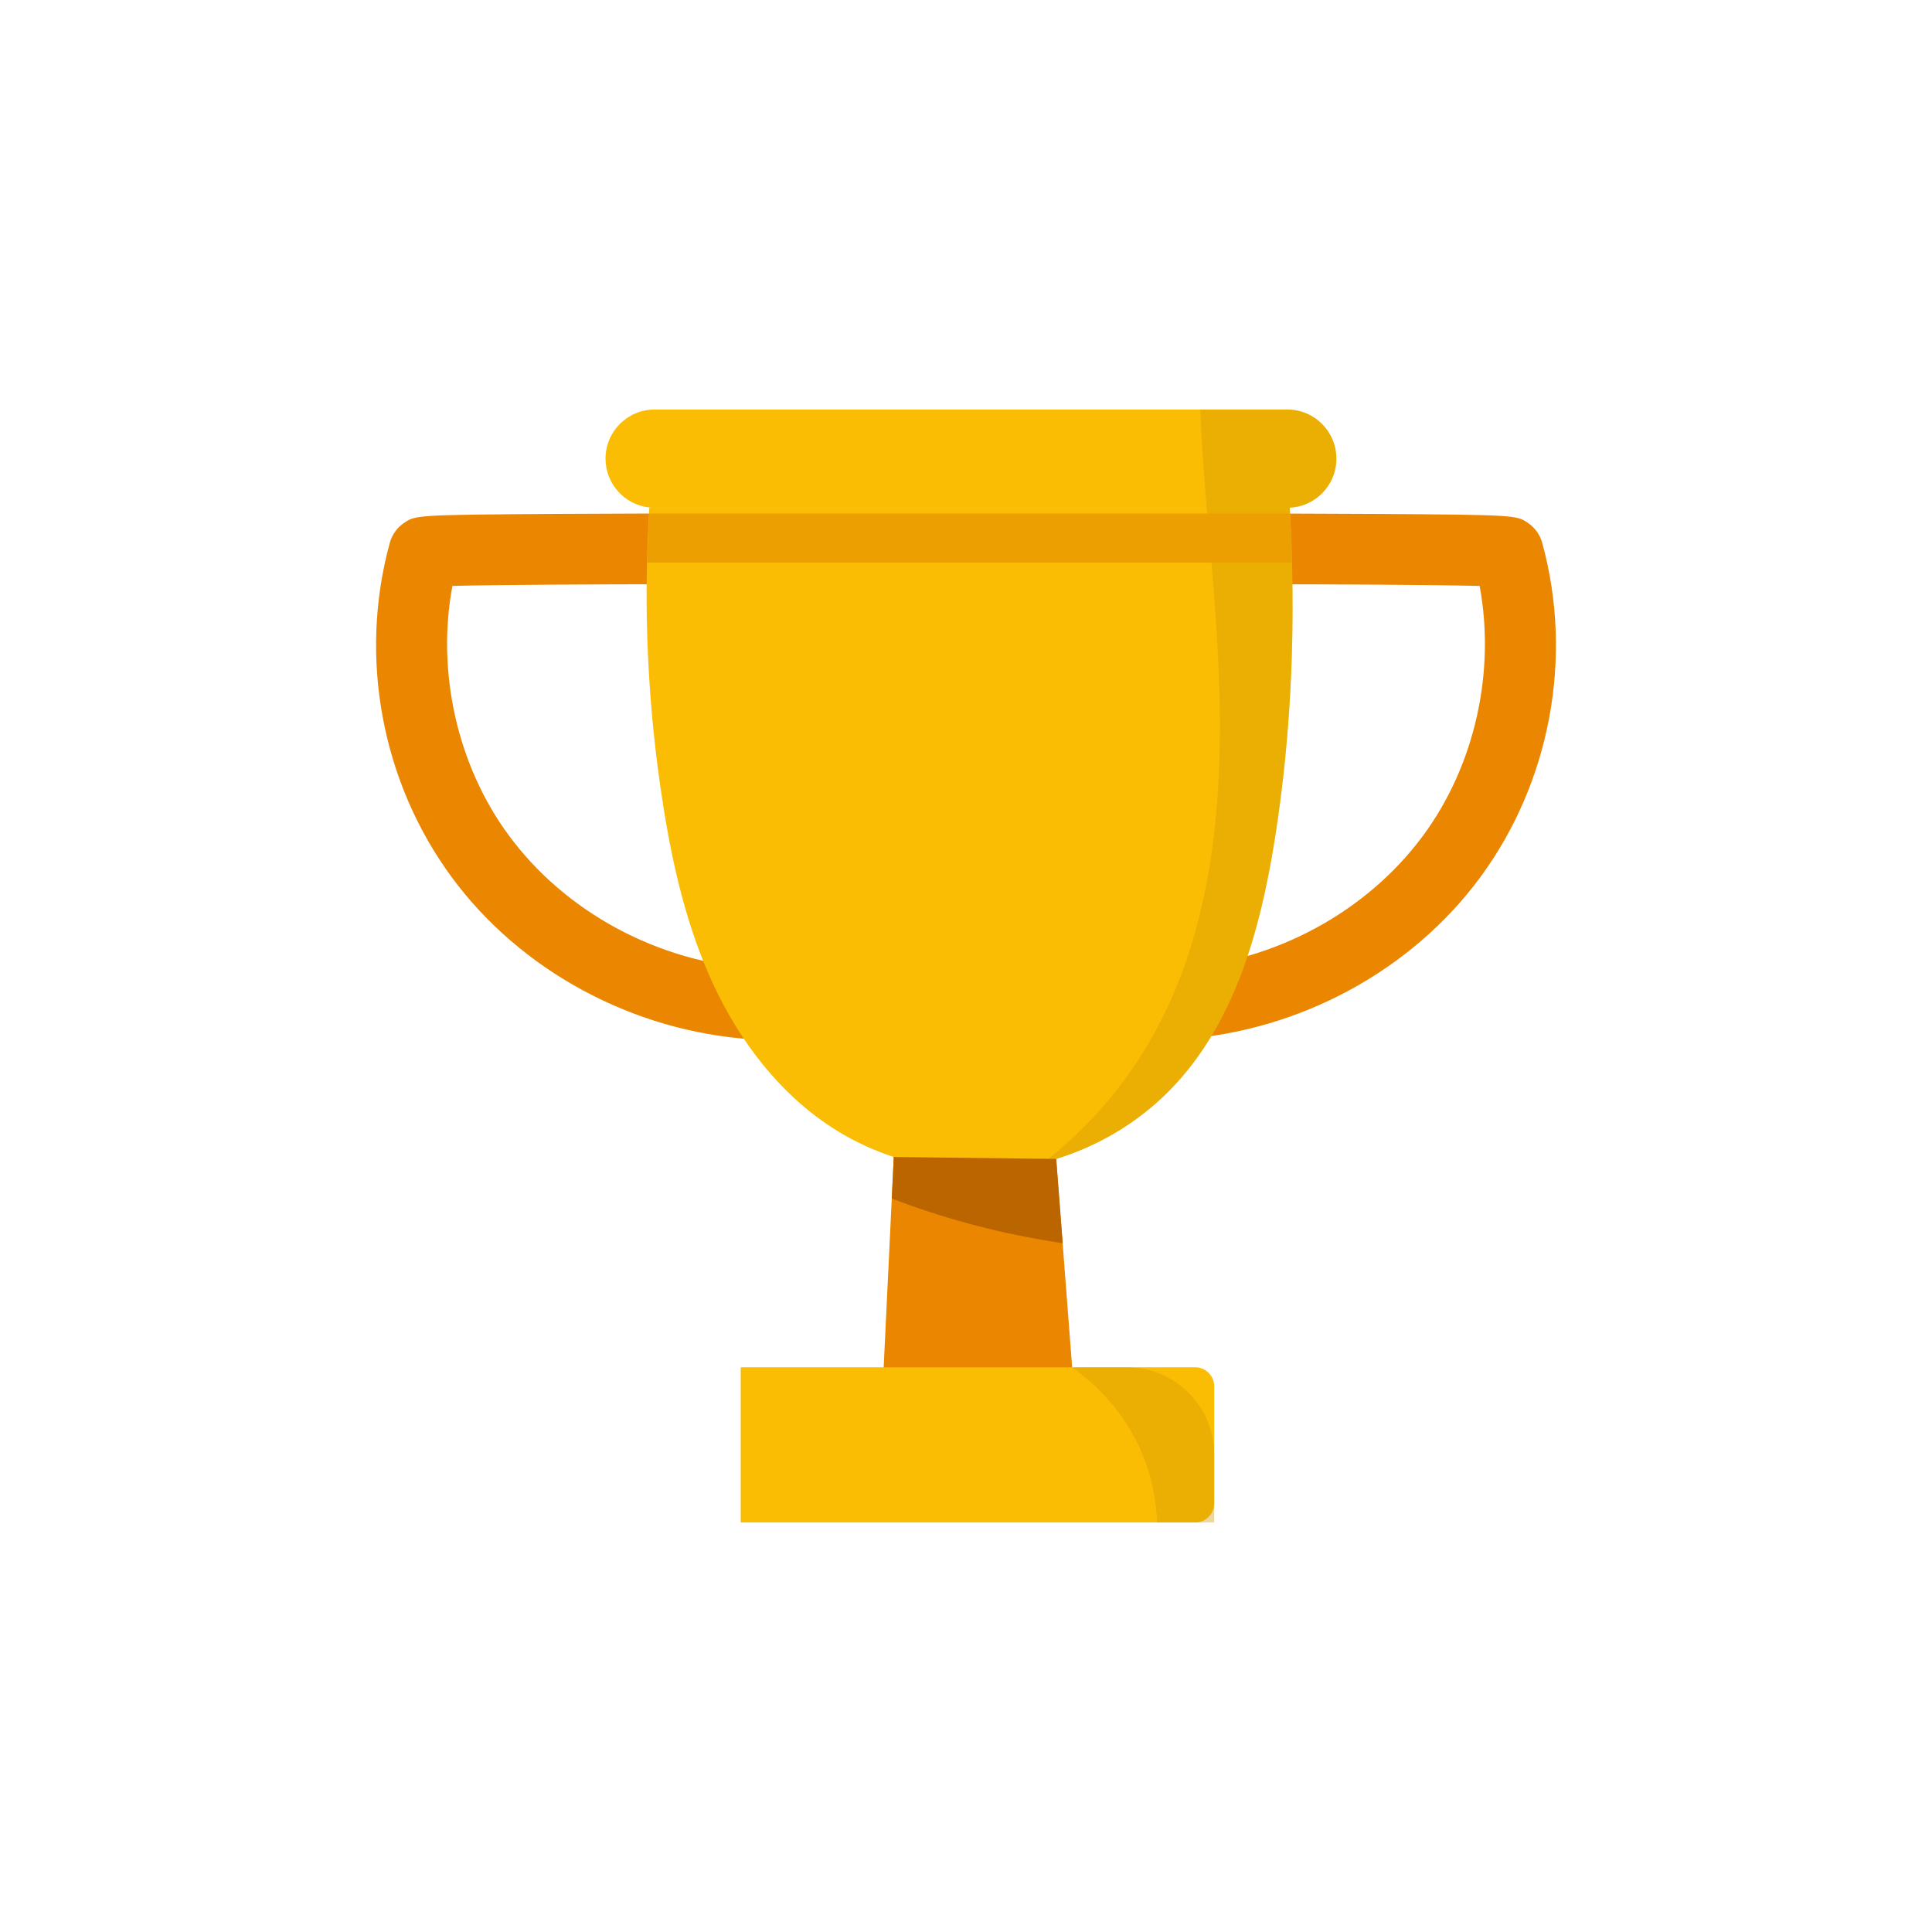 <?xml version="1.0" encoding="UTF-8"?>
<svg id="Layer_1" xmlns="http://www.w3.org/2000/svg" version="1.1" viewBox="0 0 706.43 706.43">
  <!-- Generator: Adobe Illustrator 29.7.0, SVG Export Plug-In . SVG Version: 2.1.1 Build 138)  -->
  <defs>
    <style>
      .st0 {
        fill: #fbbc04;
      }

      .st1 {
        fill: #cf9900;
        opacity: .39;
      }

      .st2 {
        fill: #ea8600;
      }

      .st3 {
        fill: #eb9f01;
      }

      .st4 {
        fill: #ba6500;
      }
    </style>
  </defs>
  <path class="st0" d="M488.64,167.7c0,4.96-2.01,9.45-5.26,12.7-3.05,3.05-7.18,5-11.78,5.23-.3.01-.6.03-.92.03h-231.31c-.66,0-1.31-.03-1.94-.1-9.01-.98-16.02-8.61-16.02-17.86,0-9.93,8.03-17.96,17.96-17.96h231.31c9.91,0,17.96,8.03,17.96,17.96Z"/>
  <polygon class="st2" points="327.27 413.34 322.73 507.86 392.84 510.55 385.22 411.05 327.27 413.34"/>
  <path class="st4" d="M332.92,440.77c9.23,3.27,18.62,6.08,28.13,8.42,8.91,2.2,17.91,3.87,26.97,5.32-.06-.02.16,0,.54.06l-3.33-43.52-57.95,2.29-1.2,24.89c2.27.87,4.55,1.73,6.84,2.54Z"/>
  <path class="st0" d="M270.84,499.94h166.16c3.85,0,6.97,3.12,6.97,6.97v42.81c0,3.85-3.12,6.97-6.97,6.97h-166.16v-56.75h0Z"/>
  <path class="st2" d="M430.66,380.05c-6.75,0-12.44-5.24-12.89-12.07-.47-7.12,4.92-13.29,12.04-13.76,35.98-2.39,69.84-20.61,90.58-48.74,18.91-25.65,26.49-59.86,20.63-91.24-16.15-.4-52.08-.61-84.54-.61-7.14,0-12.93-5.79-12.93-12.93s5.79-12.93,12.93-12.93c.23,0,23.61,0,46.89.15,50.94.32,51.19.49,55.29,3.26,2.56,1.73,4.42,4.31,5.24,7.29,11.49,41.76,3.01,87.5-22.69,122.36-25.2,34.18-66.2,56.31-109.68,59.2-.29.02-.58.03-.87.03ZM549.2,214.58h.01-.01Z"/>
  <path class="st2" d="M275.78,380.05c-.29,0-.58,0-.87-.03-43.48-2.89-84.49-25.02-109.68-59.2-25.7-34.86-34.18-80.6-22.69-122.36.82-2.98,2.68-5.56,5.24-7.29,4.1-2.77,4.35-2.93,55.29-3.26,23.29-.15,46.66-.15,46.89-.15,7.14,0,12.93,5.79,12.93,12.93s-5.79,12.93-12.93,12.93c-32.46,0-68.38.21-84.54.61-5.86,31.38,1.72,65.58,20.63,91.24,20.74,28.13,54.6,46.35,90.58,48.74,7.13.47,12.52,6.64,12.04,13.76-.45,6.83-6.14,12.07-12.89,12.07Z"/>
  <path class="st0" d="M466.03,307.41c-5.23,32.7-14.55,66.41-37.44,90.33-15.66,16.36-37.14,27.04-59.65,29.65-22.5,2.61-45.86-2.84-64.85-15.19-19.22-12.49-33.62-31.51-43.29-52.28-9.65-20.79-14.86-43.37-18.4-66.03-5.62-35.79-7.28-72.18-4.96-108.33.63.07,1.28.1,1.94.1h231.31c.32,0,.62-.01.92-.03,2.31,41.09.82,81.82-5.57,121.78Z"/>
  <path class="st1" d="M470.68,149.74h-31.78c.47,11.99,1.34,23.96,2.33,35.92h29.44c.32,0,.62-.01.92-.03,4.6-.23,8.74-2.18,11.78-5.23,3.25-3.25,5.26-7.74,5.26-12.7,0-9.93-8.05-17.96-17.96-17.96Z"/>
  <path class="st1" d="M412.06,499.94h-20c.7.51,1.39,1.02,2.08,1.54,16.29,12.58,26.33,29.56,28.61,50.13.19,1.69.28,3.39.34,5.08h20.87v-24.85c0-17.62-14.28-31.9-31.9-31.9Z"/>
  <path class="st1" d="M471.6,185.63c-.3.01-.6.03-.92.03h-29.44c.55,6.63,1.13,13.26,1.71,19.9,5.23,60.64,7.91,128.55-26.68,181.93-9.11,14.06-20.94,26.92-34.51,37.52,17.73-4.54,34.18-14.04,46.83-27.27,22.89-23.92,32.21-57.63,37.44-90.33,6.39-39.96,7.89-80.69,5.57-121.78Z"/>
  <polygon class="st3" points="236.65 205.74 237.31 187.78 471.72 187.79 472.32 205.74 236.65 205.74"/>
  <polygon class="st4" points="328.6 435.98 326.8 423.05 386.19 423.76 386.07 440.65 328.6 435.98"/>
</svg>